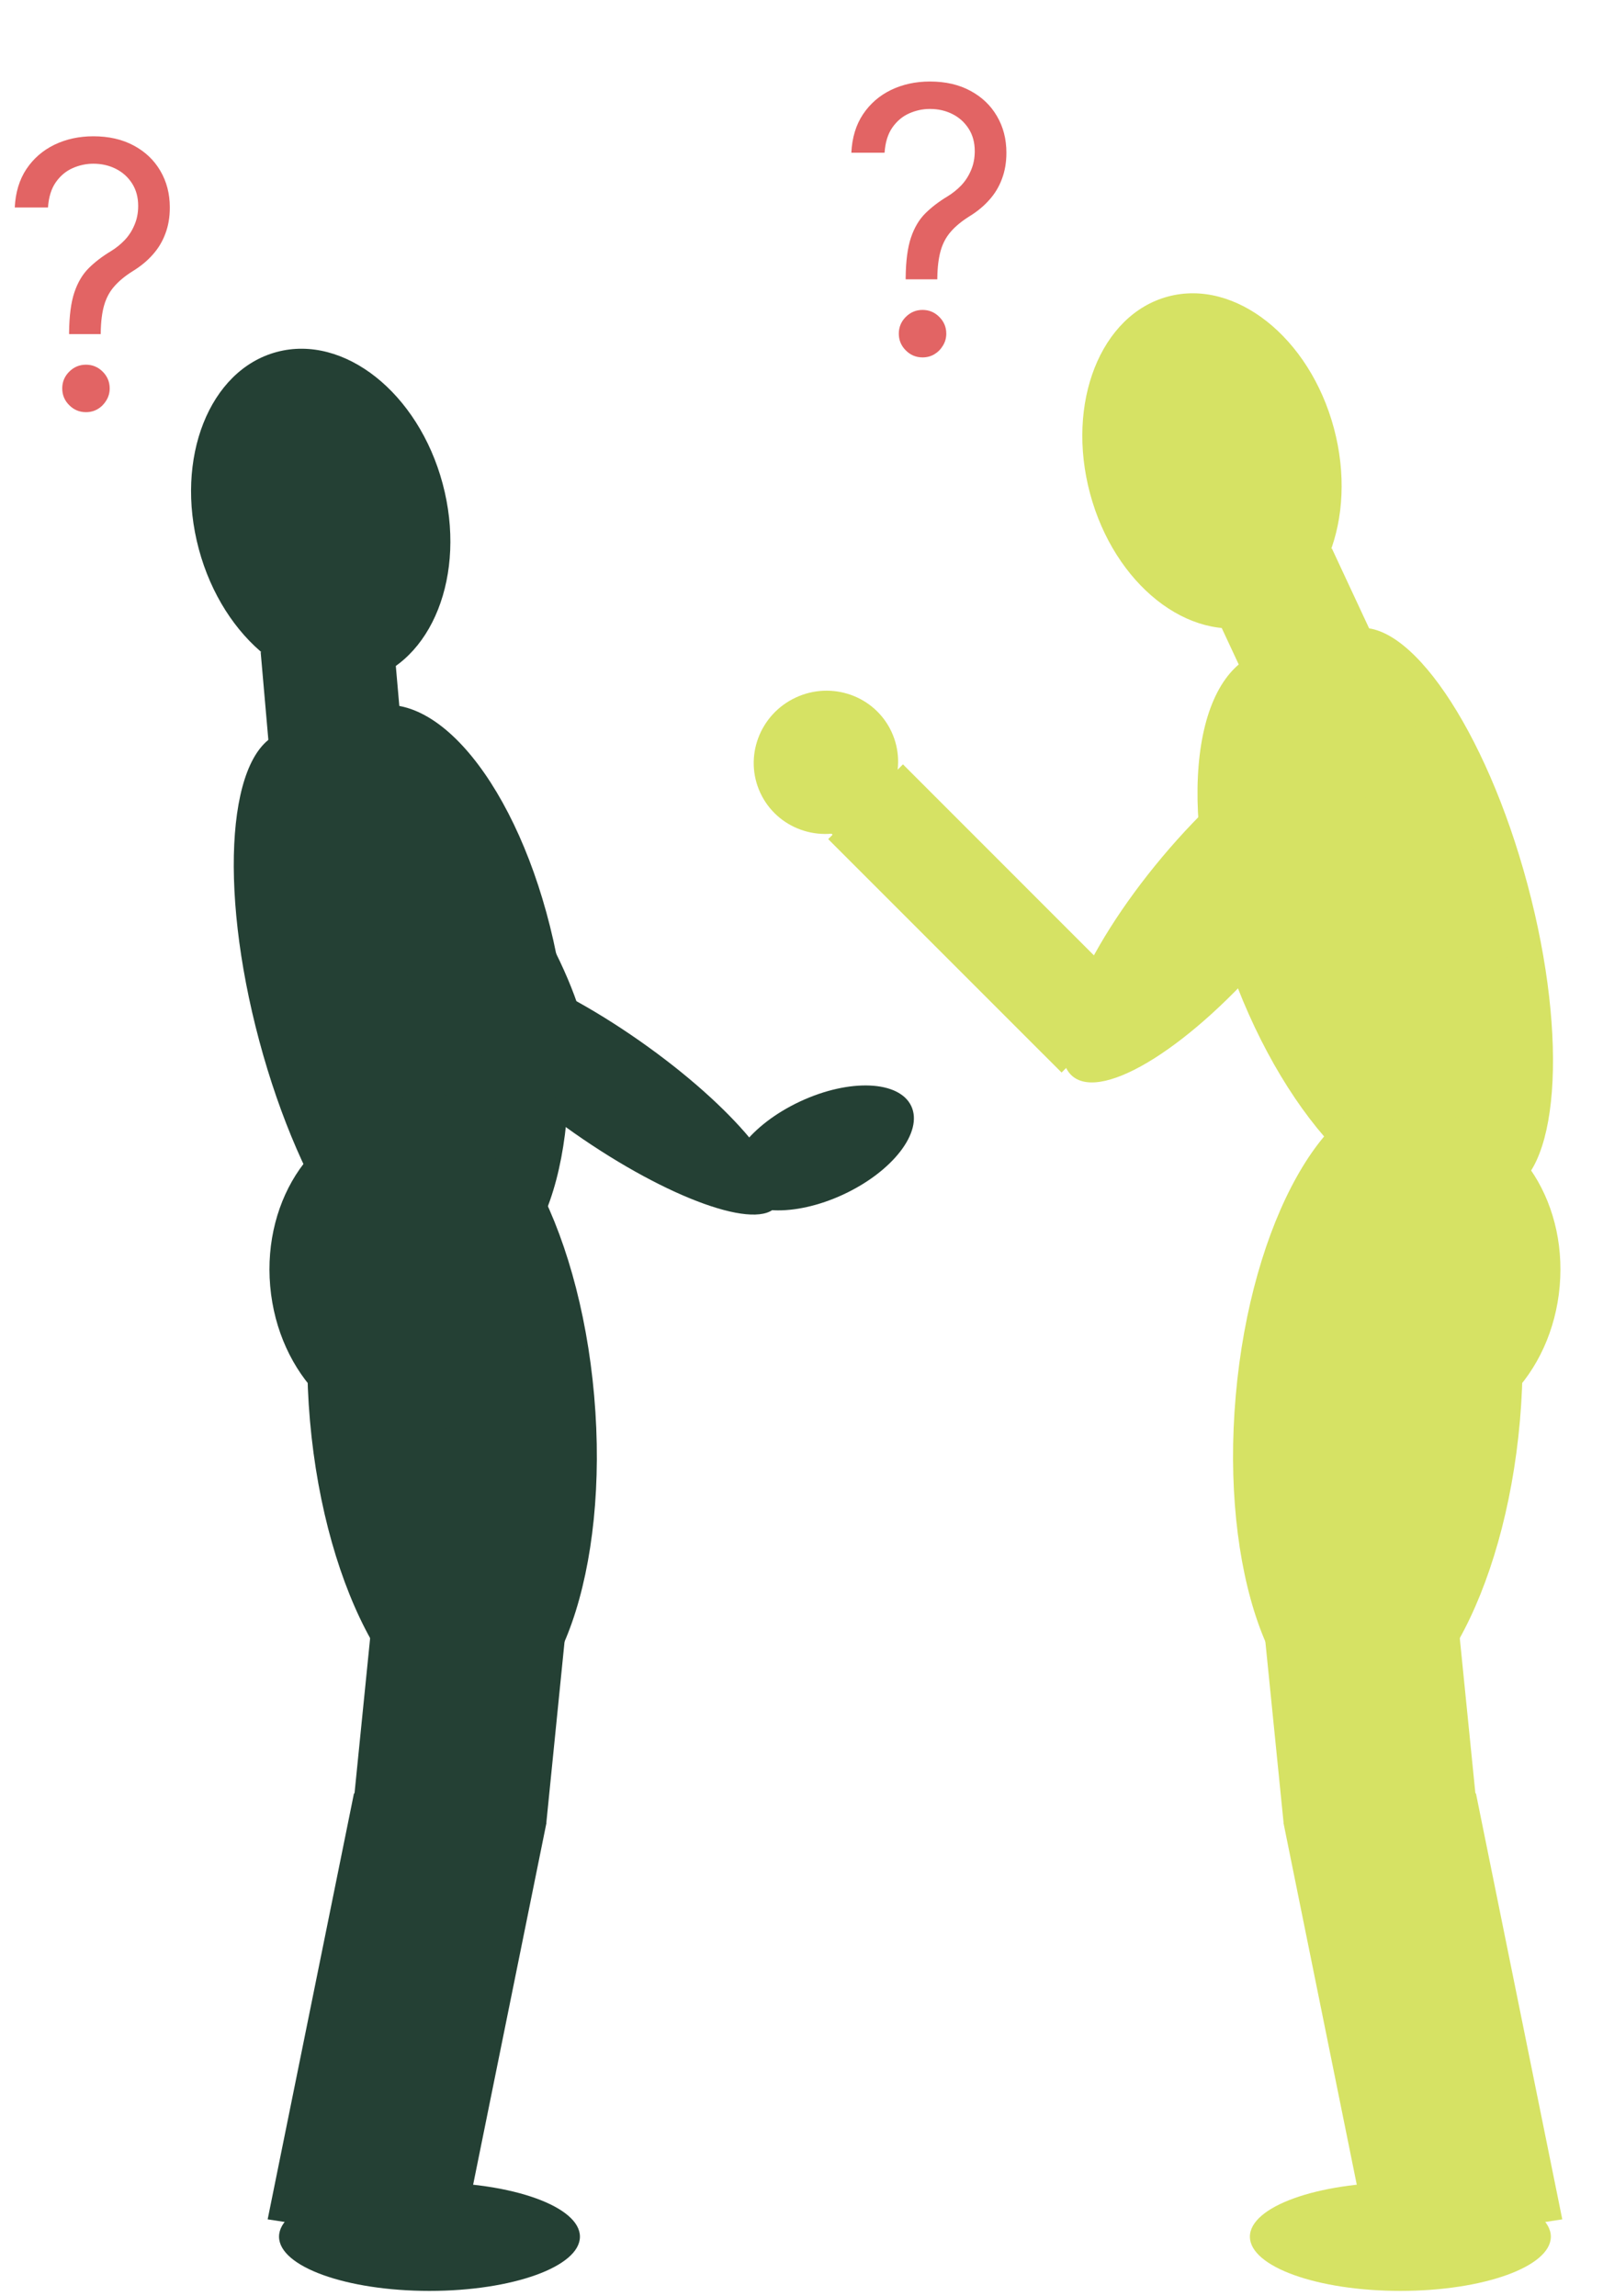 <?xml version="1.0" encoding="UTF-8"?> <svg xmlns="http://www.w3.org/2000/svg" width="176" height="252" viewBox="0 0 176 252" fill="none"><path d="M145.957 102.914C150.536 120.003 159.117 132.551 165.124 130.941C171.131 129.332 172.289 114.174 167.71 97.086C163.132 79.997 154.55 67.449 148.543 69.059C142.537 70.668 141.379 85.826 145.957 102.914Z" fill="#D6E264"></path><path d="M137.901 68.629C145.294 66.648 149.124 56.966 146.455 47.004C143.785 37.041 135.628 30.571 128.235 32.552C120.841 34.533 117.012 44.215 119.681 54.177C122.35 64.14 130.508 70.61 137.901 68.629Z" fill="#D6E264"></path><path d="M146.228 60.195L132.949 66.387L143.894 89.859L157.173 83.668L146.228 60.195Z" fill="#D6E264"></path><path d="M135.281 106.805C141.332 123.431 152.454 134.646 160.122 131.856C167.79 129.065 169.101 113.324 163.05 96.698C156.999 80.072 145.877 68.856 138.209 71.647C130.541 74.438 129.23 90.178 135.281 106.805Z" fill="#D6E264"></path><path d="M135.676 153.215C134.003 172.32 139.633 188.419 148.25 189.173C156.867 189.927 165.208 175.051 166.88 155.946C168.553 136.841 162.923 120.742 154.306 119.988C145.689 119.234 137.348 134.11 135.676 153.215Z" fill="#D6E264"></path><path d="M118.826 115.852C116.309 118.369 83.084 85.142 85.601 82.622C88.116 80.105 97.594 85.504 106.769 94.679C115.944 103.854 121.343 113.337 118.826 115.852Z" fill="#D6E264"></path><path d="M127.596 94.083C118.809 104.556 114.404 115.327 117.758 118.141C121.112 120.955 130.954 114.746 139.741 104.273C148.529 93.8 152.934 83.029 149.58 80.215C146.226 77.401 136.384 83.61 127.596 94.083Z" fill="#D6E264"></path><path d="M153.753 251.473C162.877 251.473 170.274 248.807 170.274 245.518C170.274 242.229 162.877 239.562 153.753 239.562C144.629 239.562 137.232 242.229 137.232 245.518C137.232 248.807 144.629 251.473 153.753 251.473Z" fill="#D6E264"></path><path d="M150.393 246.86L171.529 243.618L162.049 196.854L140.918 200.096L150.393 246.86Z" fill="#D6E264"></path><path d="M140.943 200.222L162.165 198.606L160.144 178.518L138.922 180.134L140.943 200.222Z" fill="#D6E264"></path><path d="M141.792 138.611C140.94 148.338 146.843 156.801 154.977 157.513C163.11 158.225 170.394 150.916 171.245 141.189C172.097 131.462 166.194 122.999 158.06 122.287C149.927 121.575 142.643 128.884 141.792 138.611Z" fill="#D6E264"></path><path d="M28.466 114.256C33.045 131.346 41.626 143.895 47.633 142.286C53.64 140.676 54.798 125.518 50.219 108.428C45.64 91.338 37.058 78.789 31.051 80.399C25.044 82.008 23.887 97.167 28.466 114.256Z" fill="#244034"></path><path d="M30.38 38.638C22.987 40.619 19.157 50.301 21.826 60.264C24.496 70.226 32.653 76.697 40.047 74.716C47.44 72.735 51.27 63.053 48.6 53.09C45.931 43.128 37.774 36.657 30.38 38.638Z" fill="#244034"></path><path d="M30.877 97.371L45.471 96.094L43.212 70.29L28.619 71.568L30.877 97.371Z" fill="#244034"></path><path d="M32.299 111.589C35.371 129.013 44.376 141.99 52.412 140.573C60.448 139.157 64.473 123.883 61.401 106.459C58.33 89.035 49.325 76.059 41.289 77.475C33.253 78.892 29.228 94.165 32.299 111.589Z" fill="#244034"></path><path d="M34.032 155.949C35.705 175.054 44.046 189.93 52.663 189.176C61.28 188.422 66.909 172.323 65.237 153.218C63.565 134.113 55.224 119.236 46.607 119.991C37.99 120.745 32.36 136.844 34.032 155.949Z" fill="#244034"></path><path d="M70.221 114.25C59.941 107.053 50.014 103.495 48.048 106.303C46.083 109.111 52.823 117.221 63.103 124.418C73.383 131.615 83.31 135.173 85.276 132.365C87.242 129.557 80.502 121.447 70.221 114.25Z" fill="#244034"></path><path d="M42.706 104.274C50.545 115.472 59.761 122.549 63.289 120.079C66.817 117.609 63.321 106.529 55.481 95.33C47.641 84.131 38.425 77.055 34.898 79.525C31.37 81.994 34.865 93.075 42.706 104.274Z" fill="#244034"></path><path d="M47.155 251.473C56.278 251.473 63.673 248.807 63.673 245.518C63.673 242.229 56.278 239.562 47.155 239.562C38.032 239.562 30.637 242.229 30.637 245.518C30.637 248.807 38.032 251.473 47.155 251.473Z" fill="#244034"></path><path d="M50.52 246.86L29.387 243.618L38.865 196.854L59.998 200.096L50.52 246.86Z" fill="#244034"></path><path d="M59.971 200.222L38.748 198.606L40.769 178.518L61.991 180.134L59.971 200.222Z" fill="#244034"></path><path d="M29.666 141.185C30.518 150.912 37.801 158.221 45.935 157.509C54.068 156.797 59.971 148.334 59.12 138.607C58.268 128.88 50.985 121.571 42.851 122.283C34.718 122.995 28.815 131.458 29.666 141.185Z" fill="#244034"></path><path d="M92.613 131.109C98.038 128.58 101.37 124.245 100.056 121.426C98.742 118.608 93.279 118.374 87.854 120.904C82.429 123.434 79.097 127.769 80.411 130.587C81.725 133.405 87.188 133.639 92.613 131.109Z" fill="#244034"></path><path d="M124.761 109.527L99.139 83.904L90.932 92.111L116.555 117.733L124.761 109.527Z" fill="#D6E264"></path><path d="M7.585 36.674V36.5C7.605 34.657 7.798 33.19 8.164 32.099C8.531 31.009 9.052 30.126 9.728 29.45C10.403 28.775 11.214 28.152 12.16 27.583C12.729 27.235 13.241 26.825 13.694 26.352C14.148 25.87 14.505 25.315 14.765 24.688C15.036 24.06 15.171 23.365 15.171 22.603C15.171 21.657 14.949 20.837 14.505 20.142C14.061 19.447 13.467 18.912 12.724 18.535C11.981 18.159 11.156 17.971 10.249 17.971C9.458 17.971 8.695 18.135 7.962 18.463C7.228 18.791 6.615 19.307 6.123 20.012C5.631 20.716 5.346 21.638 5.269 22.777H1.621C1.699 21.136 2.123 19.732 2.895 18.564C3.677 17.396 4.705 16.504 5.979 15.886C7.262 15.268 8.686 14.96 10.249 14.96C11.947 14.96 13.424 15.297 14.679 15.973C15.943 16.649 16.918 17.575 17.603 18.752C18.297 19.93 18.645 21.271 18.645 22.777C18.645 23.838 18.481 24.799 18.153 25.657C17.834 26.516 17.371 27.284 16.763 27.959C16.165 28.635 15.441 29.233 14.592 29.754C13.742 30.285 13.062 30.845 12.551 31.433C12.039 32.012 11.668 32.702 11.436 33.503C11.204 34.304 11.079 35.303 11.06 36.5V36.674H7.585ZM9.438 45.243C8.724 45.243 8.111 44.988 7.6 44.476C7.088 43.965 6.833 43.352 6.833 42.638C6.833 41.923 7.088 41.311 7.6 40.799C8.111 40.288 8.724 40.032 9.438 40.032C10.152 40.032 10.765 40.288 11.277 40.799C11.788 41.311 12.044 41.923 12.044 42.638C12.044 43.111 11.923 43.545 11.682 43.941C11.45 44.336 11.137 44.655 10.741 44.896C10.355 45.127 9.921 45.243 9.438 45.243Z" fill="#E26464"></path><path d="M99.437 30.662V30.488C99.456 28.645 99.649 27.178 100.016 26.087C100.383 24.997 100.904 24.114 101.579 23.438C102.255 22.763 103.066 22.14 104.011 21.571C104.581 21.224 105.092 20.813 105.546 20.341C105.999 19.858 106.356 19.303 106.617 18.676C106.887 18.049 107.022 17.354 107.022 16.591C107.022 15.646 106.8 14.825 106.356 14.13C105.912 13.435 105.319 12.9 104.576 12.524C103.833 12.147 103.008 11.959 102.101 11.959C101.309 11.959 100.547 12.123 99.813 12.451C99.08 12.779 98.467 13.296 97.975 14C97.483 14.705 97.198 15.626 97.121 16.765H93.473C93.55 15.124 93.975 13.72 94.747 12.553C95.528 11.385 96.556 10.492 97.83 9.874C99.114 9.257 100.537 8.948 102.101 8.948C103.799 8.948 105.276 9.286 106.53 9.961C107.794 10.637 108.769 11.563 109.454 12.741C110.149 13.918 110.497 15.259 110.497 16.765C110.497 17.827 110.332 18.787 110.004 19.646C109.686 20.505 109.223 21.272 108.615 21.947C108.016 22.623 107.293 23.221 106.443 23.742C105.594 24.273 104.914 24.833 104.402 25.422C103.891 26.001 103.519 26.691 103.288 27.492C103.056 28.293 102.93 29.291 102.911 30.488V30.662H99.437ZM101.29 39.232C100.576 39.232 99.963 38.976 99.451 38.464C98.94 37.953 98.684 37.34 98.684 36.626C98.684 35.912 98.94 35.299 99.451 34.788C99.963 34.276 100.576 34.02 101.29 34.02C102.004 34.02 102.617 34.276 103.128 34.788C103.64 35.299 103.896 35.912 103.896 36.626C103.896 37.099 103.775 37.533 103.534 37.929C103.302 38.325 102.988 38.643 102.593 38.884C102.207 39.116 101.772 39.232 101.29 39.232Z" fill="#E26464"></path><path d="M93.996 90.79C97.972 88.936 99.711 84.25 97.88 80.323C96.049 76.397 91.342 74.717 87.365 76.571C83.389 78.425 81.65 83.111 83.481 87.037C85.312 90.964 90.02 92.644 93.996 90.79Z" fill="#D6E264"></path></svg> 